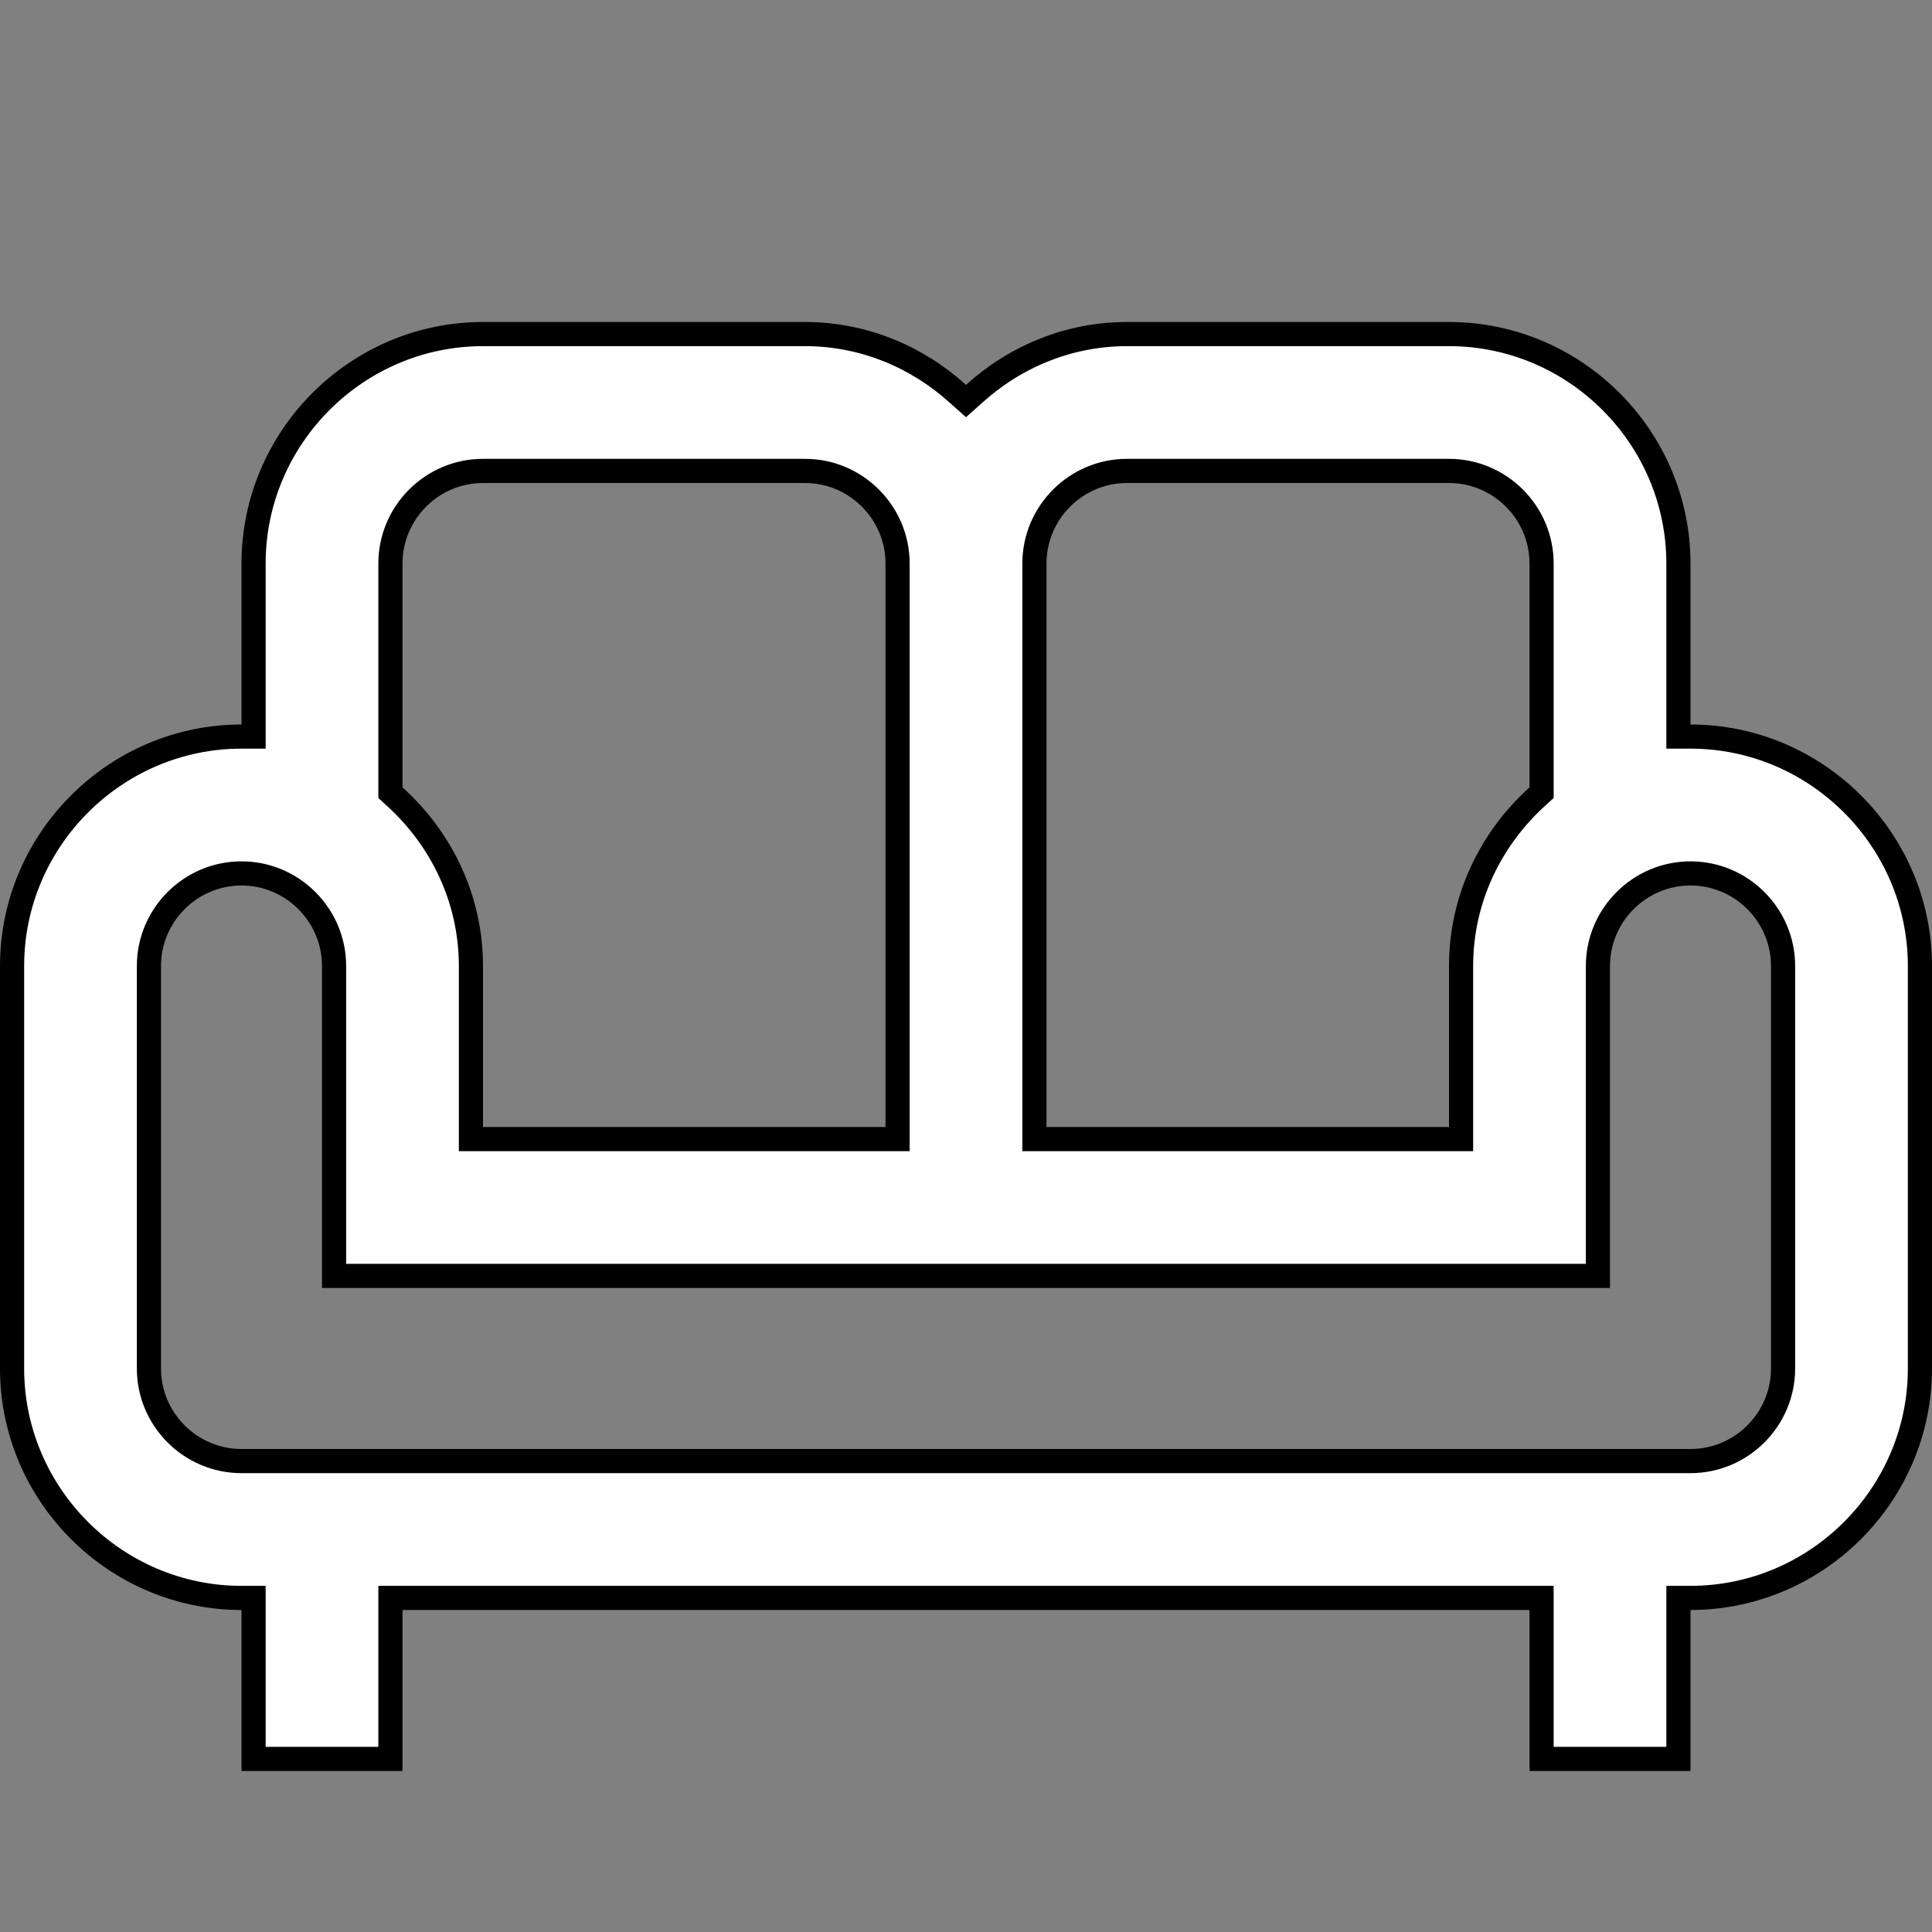 <svg width="24" height="24" viewBox="0 0 24 24" fill="none" xmlns="http://www.w3.org/2000/svg">
<rect x="0" y="0" width="24" height="24" fill="#808080" stroke="none"/>
<path d="M21 10.85C20.367 10.85 19.85 11.367 19.85 12V15.85H4.15V12C4.15 11.367 3.633 10.85 3 10.85C2.367 10.85 1.85 11.367 1.85 12V17C1.85 17.633 2.367 18.15 3 18.15H21C21.633 18.15 22.15 17.633 22.15 17V12C22.15 11.367 21.633 10.85 21 10.85ZM6 5.85C5.367 5.85 4.85 6.367 4.85 7V9.847L4.899 9.892C5.48 10.415 5.85 11.165 5.85 12V14.15H11.15V7C11.15 6.367 10.633 5.85 10 5.85H6ZM14 5.85C13.367 5.85 12.85 6.367 12.85 7V14.15H18.15V12C18.15 11.165 18.52 10.415 19.101 9.892L19.15 9.847V7C19.15 6.367 18.633 5.85 18 5.85H14ZM3.15 19.85H3C1.433 19.85 0.15 18.567 0.15 17V12C0.15 10.433 1.433 9.15 3 9.15H3.15V7C3.15 5.433 4.433 4.15 6 4.15H10C10.73 4.15 11.395 4.435 11.899 4.892L12 4.982L12.101 4.892C12.605 4.435 13.27 4.15 14 4.15H18C19.567 4.15 20.85 5.433 20.85 7V9.15H21C22.567 9.15 23.85 10.433 23.85 12V17C23.85 18.567 22.567 19.85 21 19.85H20.85V21.85H19.15V19.85H4.85V21.85H3.15V19.85Z" fill="white" stroke="black" stroke-width="0.3"/>
</svg>
